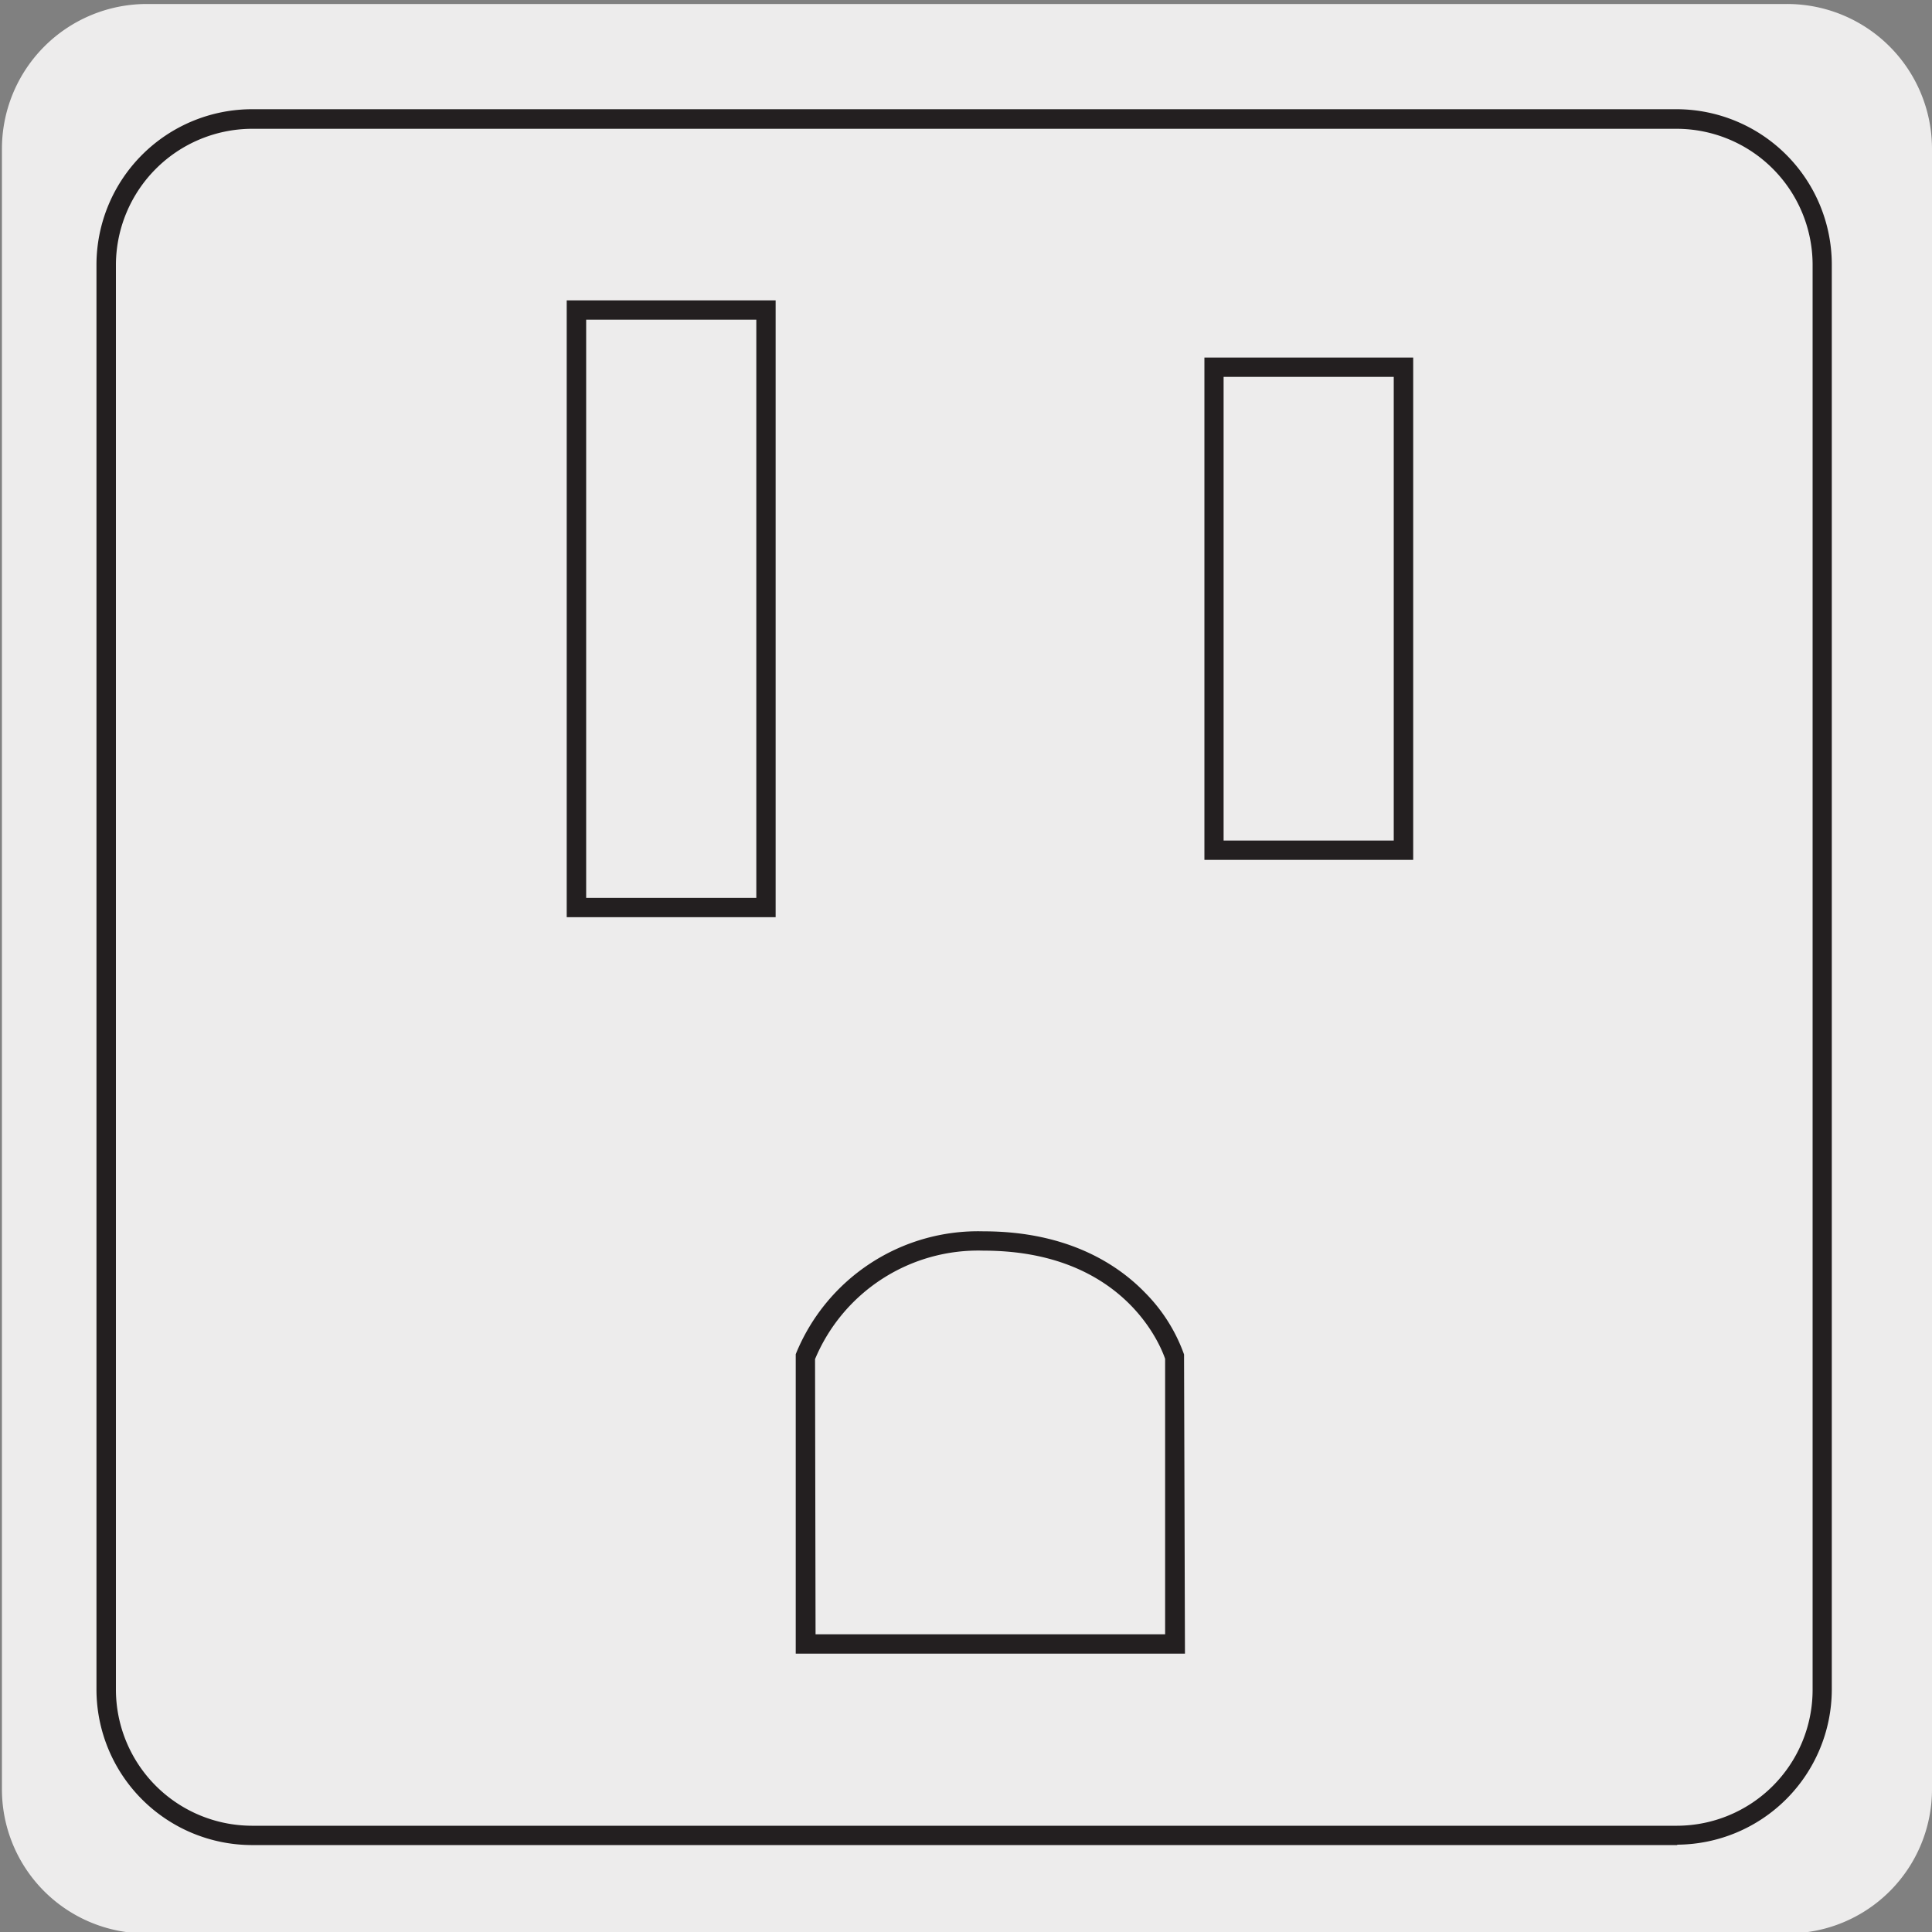 <svg xmlns="http://www.w3.org/2000/svg" viewBox="0 0 150 150"><rect x="0" y="0" width="150" height="150" fill="#808080" stroke="none"/><defs><style>.cls-1{fill:#edecec;}.cls-2{fill:#231f20;}</style></defs><title>47059-01</title><g id="Capa_2" data-name="Capa 2"><path class="cls-1" d="M11.4.31H138.71A11.25,11.25,0,0,1,150,11.52v127.4a11.19,11.19,0,0,1-11.19,11.19H11.34A11.19,11.19,0,0,1,.15,138.92h0V11.55A11.25,11.25,0,0,1,11.4.31Z"/></g><g id="Capa_3" data-name="Capa 3"><path class="cls-1" d="M130.22,142.5H19.49A11.34,11.34,0,0,1,8.2,131.22V20.48A11.35,11.35,0,0,1,19.49,9.2H130.22a11.34,11.34,0,0,1,11.26,11.28V131.22a11.32,11.32,0,0,1-11.26,11.28"/><path class="cls-2" d="M130.22,143.25H19.49a12.09,12.09,0,0,1-12-12V20.48a12.09,12.09,0,0,1,12-12H130.22a12.07,12.07,0,0,1,12,12V131.22a12.07,12.07,0,0,1-12,12ZM19.49,10A10.6,10.6,0,0,0,9,20.48V131.22a10.58,10.58,0,0,0,10.54,10.53H130.22a10.55,10.55,0,0,0,10.51-10.53V20.48A10.57,10.57,0,0,0,130.22,10Z"/><path class="cls-2" d="M60.22,71.21H44V23.32H60.22Zm-14.71-1.5H58.72V24.82H45.51Z"/><path class="cls-2" d="M109.72,66.76H93.51v-39h16.21ZM95,65.26h13.21v-36H95Z"/><path class="cls-2" d="M92,128.39H61.78l0-23.25A15.27,15.27,0,0,1,76.36,95.6c6.54,0,10.42,2.58,12.52,4.74a13,13,0,0,1,3.05,4.82l0,.22Zm-28.68-1.5H90.46V105.5c-.34-1-3.22-8.4-14.1-8.4a13.73,13.73,0,0,0-13.08,8.42Z"/></g></svg>